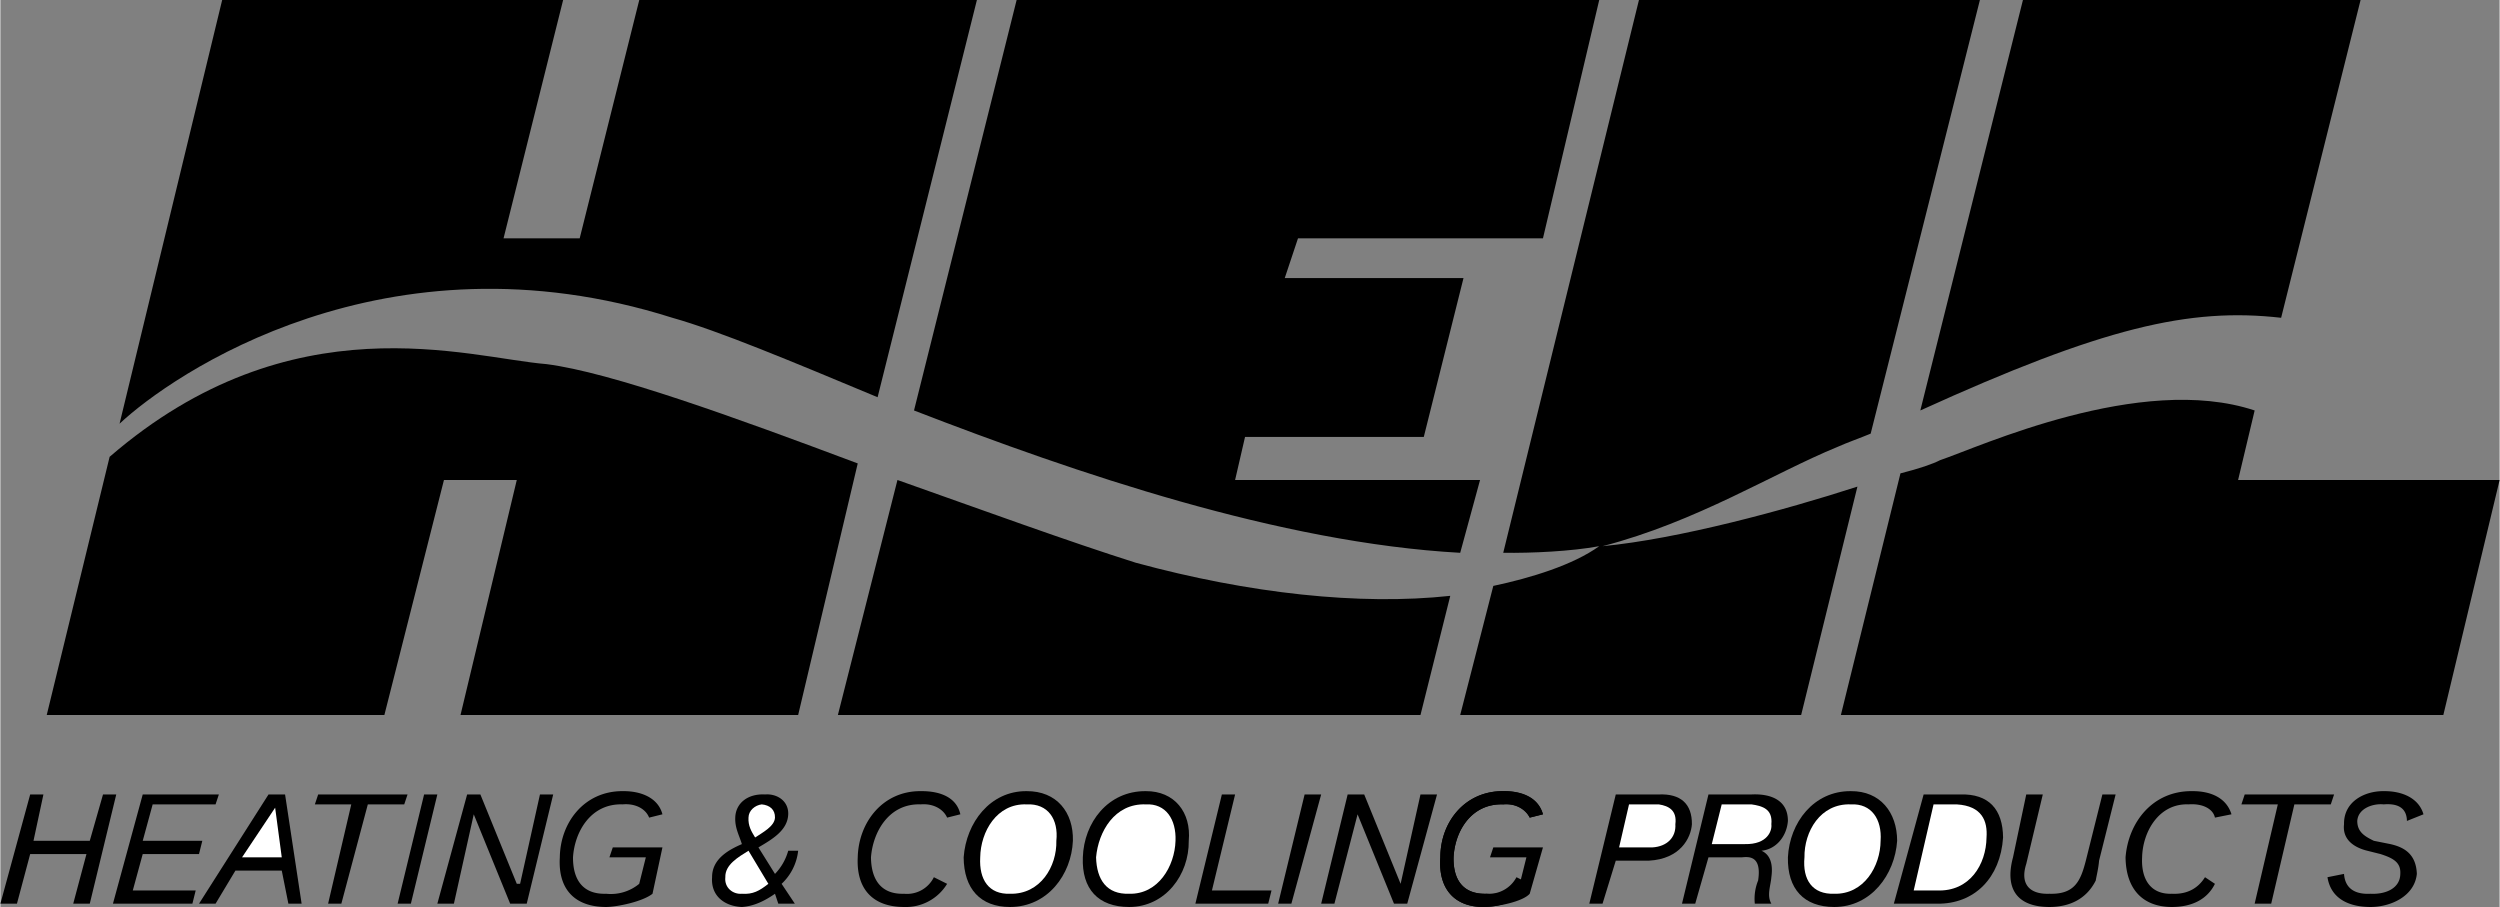 <svg xmlns="http://www.w3.org/2000/svg" width="2500" height="907" viewBox="0 0 45.3 16.44"><rect x="0" y="0" width="45.3" height="16.44" fill="#808080" stroke="none"/><path d="M41.34 5.76c-1.667-.189-3.232.175-6.54 1.68L36.66 0h6.12l-1.44 5.76zM40.86 7.44c-2.072-.689-5.01.67-5.7.9-.135.07-.376.153-.72.24l-1.08 4.38h10.92L45.3 8.7h-4.74l.3-1.26zM15.9 7.2c-1.563-.652-2.879-1.204-3.72-1.44C6.975 4.11 3.1 6.797 2.16 7.68L4.02 0h6.18L9.12 4.32h1.38L11.58 0h6.12l-1.8 7.2zM16.56 7.44c2.946 1.139 6.63 2.399 9.9 2.58l.36-1.32h-4.44l.18-.78h3.24l.72-2.88h-3.24l.24-.72h4.44L28.98 0H18.42l-1.86 7.44zM33.66 8.82c-1.315.427-3.25.95-4.62 1.08 1.717-.446 3.092-1.321 4.26-1.8.178-.08.426-.167.6-.24L35.88 0H29.7l-2.46 10.02c.52.007 1.23-.026 1.74-.12-.476.342-1.238.575-1.92.72l-.6 2.34h6.18l1.02-4.14zM26.28 10.8c-1.643.178-3.649-.042-5.7-.6-1.212-.383-2.749-.944-4.32-1.5l-1.08 4.26h10.56l.54-2.16z"/><path d="M15.54 8.4c-2.257-.847-4.475-1.65-5.64-1.8-1.425-.115-4.612-1.178-7.92 1.68L.84 12.96h6.12L8.04 8.7h1.32l-1.02 4.26h6.12l1.08-4.56zM.54 14.4h.24l-.18.84h1.02l.24-.84h.24l-.48 1.98h-.3l.24-.9H.54l-.24.9H0zM2.58 14.4h1.38l-.06.18H2.76l-.18.66h1.08l-.06.24H2.58l-.18.66h1.14l-.06.24H2.04zM4.86 14.4h.3l.3 1.98h-.24l-.12-.6h-.84l-.36.6h-.3z"/><path fill="#fff" d="M4.38 15.54h.72l-.12-.9z"/><path d="M7.32 14.58h-.66l-.48 1.8h-.24l.42-1.8H5.7l.06-.18h1.62zM7.68 14.4h.24l-.48 1.98H7.2zM8.46 14.4h.24l.66 1.62h.06l.36-1.62h.24l-.48 1.98h-.3l-.66-1.62-.36 1.62h-.3zM12 14.76c-.075-.291-.374-.424-.72-.42-.696-.004-1.132.569-1.14 1.2-.035.573.266.899.84.9.191-.001.659-.095.84-.24l.18-.84h-.9l-.061.18h.66l-.12.48a.809.809 0 0 1-.6.18c-.42.014-.602-.253-.6-.66.029-.465.323-.98.9-.96.212-.02.411.067.48.24l.241-.06zM14.04 16.2c-.187.13-.381.225-.6.24-.324-.015-.565-.209-.54-.54-.002-.33.299-.496.54-.6-.046-.152-.128-.292-.12-.48.007-.26.225-.437.54-.42.208-.017.428.11.42.36-.011.29-.286.45-.54.6l.3.48a.982.982 0 0 0 .24-.42h.18a.963.963 0 0 1-.3.6l.24.36h-.3l-.06-.18z"/><path d="M13.56 15.42c-.186.116-.427.254-.42.48-.021.193.141.314.3.3.201.014.318-.053.48-.18l-.36-.6zM13.68 15.18c.135-.09.353-.203.36-.36.003-.144-.092-.226-.24-.24-.122.015-.238.11-.24.24-.008.148.05.247.12.36z" fill="#fff"/><path d="M18.6 14.34c.548-.004.853.386.84.9-.027.614-.458 1.199-1.14 1.2-.536-.001-.836-.327-.84-.9.045-.631.482-1.205 1.14-1.2z"/><path d="M18.3 16.2c.552.014.852-.498.84-.96.041-.387-.149-.68-.54-.66-.54-.02-.833.495-.84.96-.023.407.158.674.54.66z" fill="#fff"/><path d="M20.76 14.34c.522-.004.827.386.78.9.008.614-.423 1.199-1.08 1.2-.562-.001-.862-.327-.84-.9.02-.631.456-1.205 1.14-1.2z"/><path d="M20.46 16.2c.526.014.826-.498.84-.96.015-.387-.174-.68-.54-.66-.565-.02-.859.495-.9.96.011.407.193.674.6.66z" fill="#fff"/><path d="M22.14 14.4h.24l-.42 1.74h1.08l-.06.24h-1.32zM23.64 14.4h.3l-.54 1.98h-.24zM24.42 14.4h.3l.66 1.62.36-1.62h.3l-.54 1.98h-.24l-.66-1.62-.42 1.62h-.24zM29.28 14.4h.78c.398-.017.603.172.6.54-.018.248-.209.63-.78.66h-.6l-.24.78h-.24l.48-1.98z"/><path d="M29.34 15.36h.6c.271-.015.435-.184.42-.42.032-.25-.117-.332-.3-.36h-.54l-.18.78z" fill="#fff"/><path d="M30.96 14.4h.78c.344-.017.661.099.66.48-.022.282-.216.516-.48.54.167.074.212.254.18.48-.013.159-.086.331 0 .48h-.3a.884.884 0 0 1 .06-.42c.073-.477-.198-.427-.3-.42h-.6l-.24.84h-.24l.48-1.98z"/><path d="M31.02 15.3h.6c.413.008.495-.245.48-.36.028-.278-.165-.332-.36-.36h-.54l-.18.72z" fill="#fff"/><path d="M33.54 14.34c.535-.004.838.386.84.9-.041.614-.472 1.199-1.14 1.2-.55-.001-.851-.327-.84-.9.031-.631.468-1.205 1.14-1.2z"/><path d="M33.24 16.2c.538.014.837-.498.84-.96.027-.387-.163-.68-.54-.66-.554-.02-.847.495-.84.96-.038.407.144.674.54.66z" fill="#fff"/><path d="M34.86 14.4h.66c.527-.017.775.276.78.78-.047.728-.517 1.211-1.2 1.2h-.78l.54-1.98z"/><path d="M34.68 16.14h.42c.598.026.894-.475.9-.96.021-.296-.079-.572-.54-.6h-.42l-.36 1.56z" fill="#fff"/><path d="M38.04 15.6c-.011.141-.05.293-.06.36-.173.344-.484.479-.84.48-.573-.001-.817-.316-.66-.9l.24-1.14h.3l-.3 1.26c-.115.36.055.554.42.54.462.014.566-.236.66-.6l.3-1.2h.24l-.3 1.2zM42.24 14.58h-.66l-.42 1.8h-.3l.42-1.8h-.66l.06-.18h1.62zM43.62 14.88c-.004-.246-.179-.32-.42-.3-.194-.02-.465.071-.48.3 0 .204.141.282.3.36l.3.06c.237.054.466.169.48.54-.041.402-.467.599-.84.6-.413-.001-.721-.165-.78-.54l.3-.06c.02.284.224.374.48.36.28.014.537-.101.54-.36.014-.216-.144-.29-.36-.36l-.24-.06c-.246-.061-.452-.207-.42-.48-.008-.411.373-.604.72-.6.344-.004.638.133.72.42l-.3.12zM27.96 14.76c-.082-.291-.381-.424-.72-.42-.703-.004-1.14.569-1.14 1.2-.042.573.259.899.78.9.244-.001.712-.095.84-.24l.24-.84h-.9l-.06.18h.66l-.12.48a.83.83 0 0 1-.6.18c-.427.014-.608-.253-.6-.66.022-.465.315-.98.9-.96.205-.02.404.067.48.24l.24-.06z"/><path d="M27.96 14.76c-.079-.295-.358-.424-.72-.42-.703-.004-1.14.569-1.14 1.2-.042.573.259.899.78.9.399-.001.662-.156.84-.42l-.24-.12a.567.567 0 0 1-.54.3c-.427.014-.609-.253-.6-.66.022-.465.315-.98.9-.96.22-.02.4.089.48.24l.24-.06zM40.44 14.76c-.09-.295-.37-.424-.72-.42-.714-.004-1.151.569-1.2 1.2.007.573.308.899.84.9.388-.001.65-.156.78-.42l-.18-.12c-.118.189-.308.314-.6.3-.378.014-.56-.253-.54-.66.011-.465.304-.98.84-.96.269-.02.449.089.48.24l.3-.06zM17.4 14.76c-.065-.295-.345-.424-.72-.42-.69-.004-1.126.569-1.14 1.2-.028.573.272.899.84.9a.876.876 0 0 0 .78-.42l-.24-.12a.543.543 0 0 1-.54.3c-.414.014-.596-.253-.6-.66.035-.465.328-.98.9-.96.233-.02.414.089.48.24l.24-.06z"/></svg>